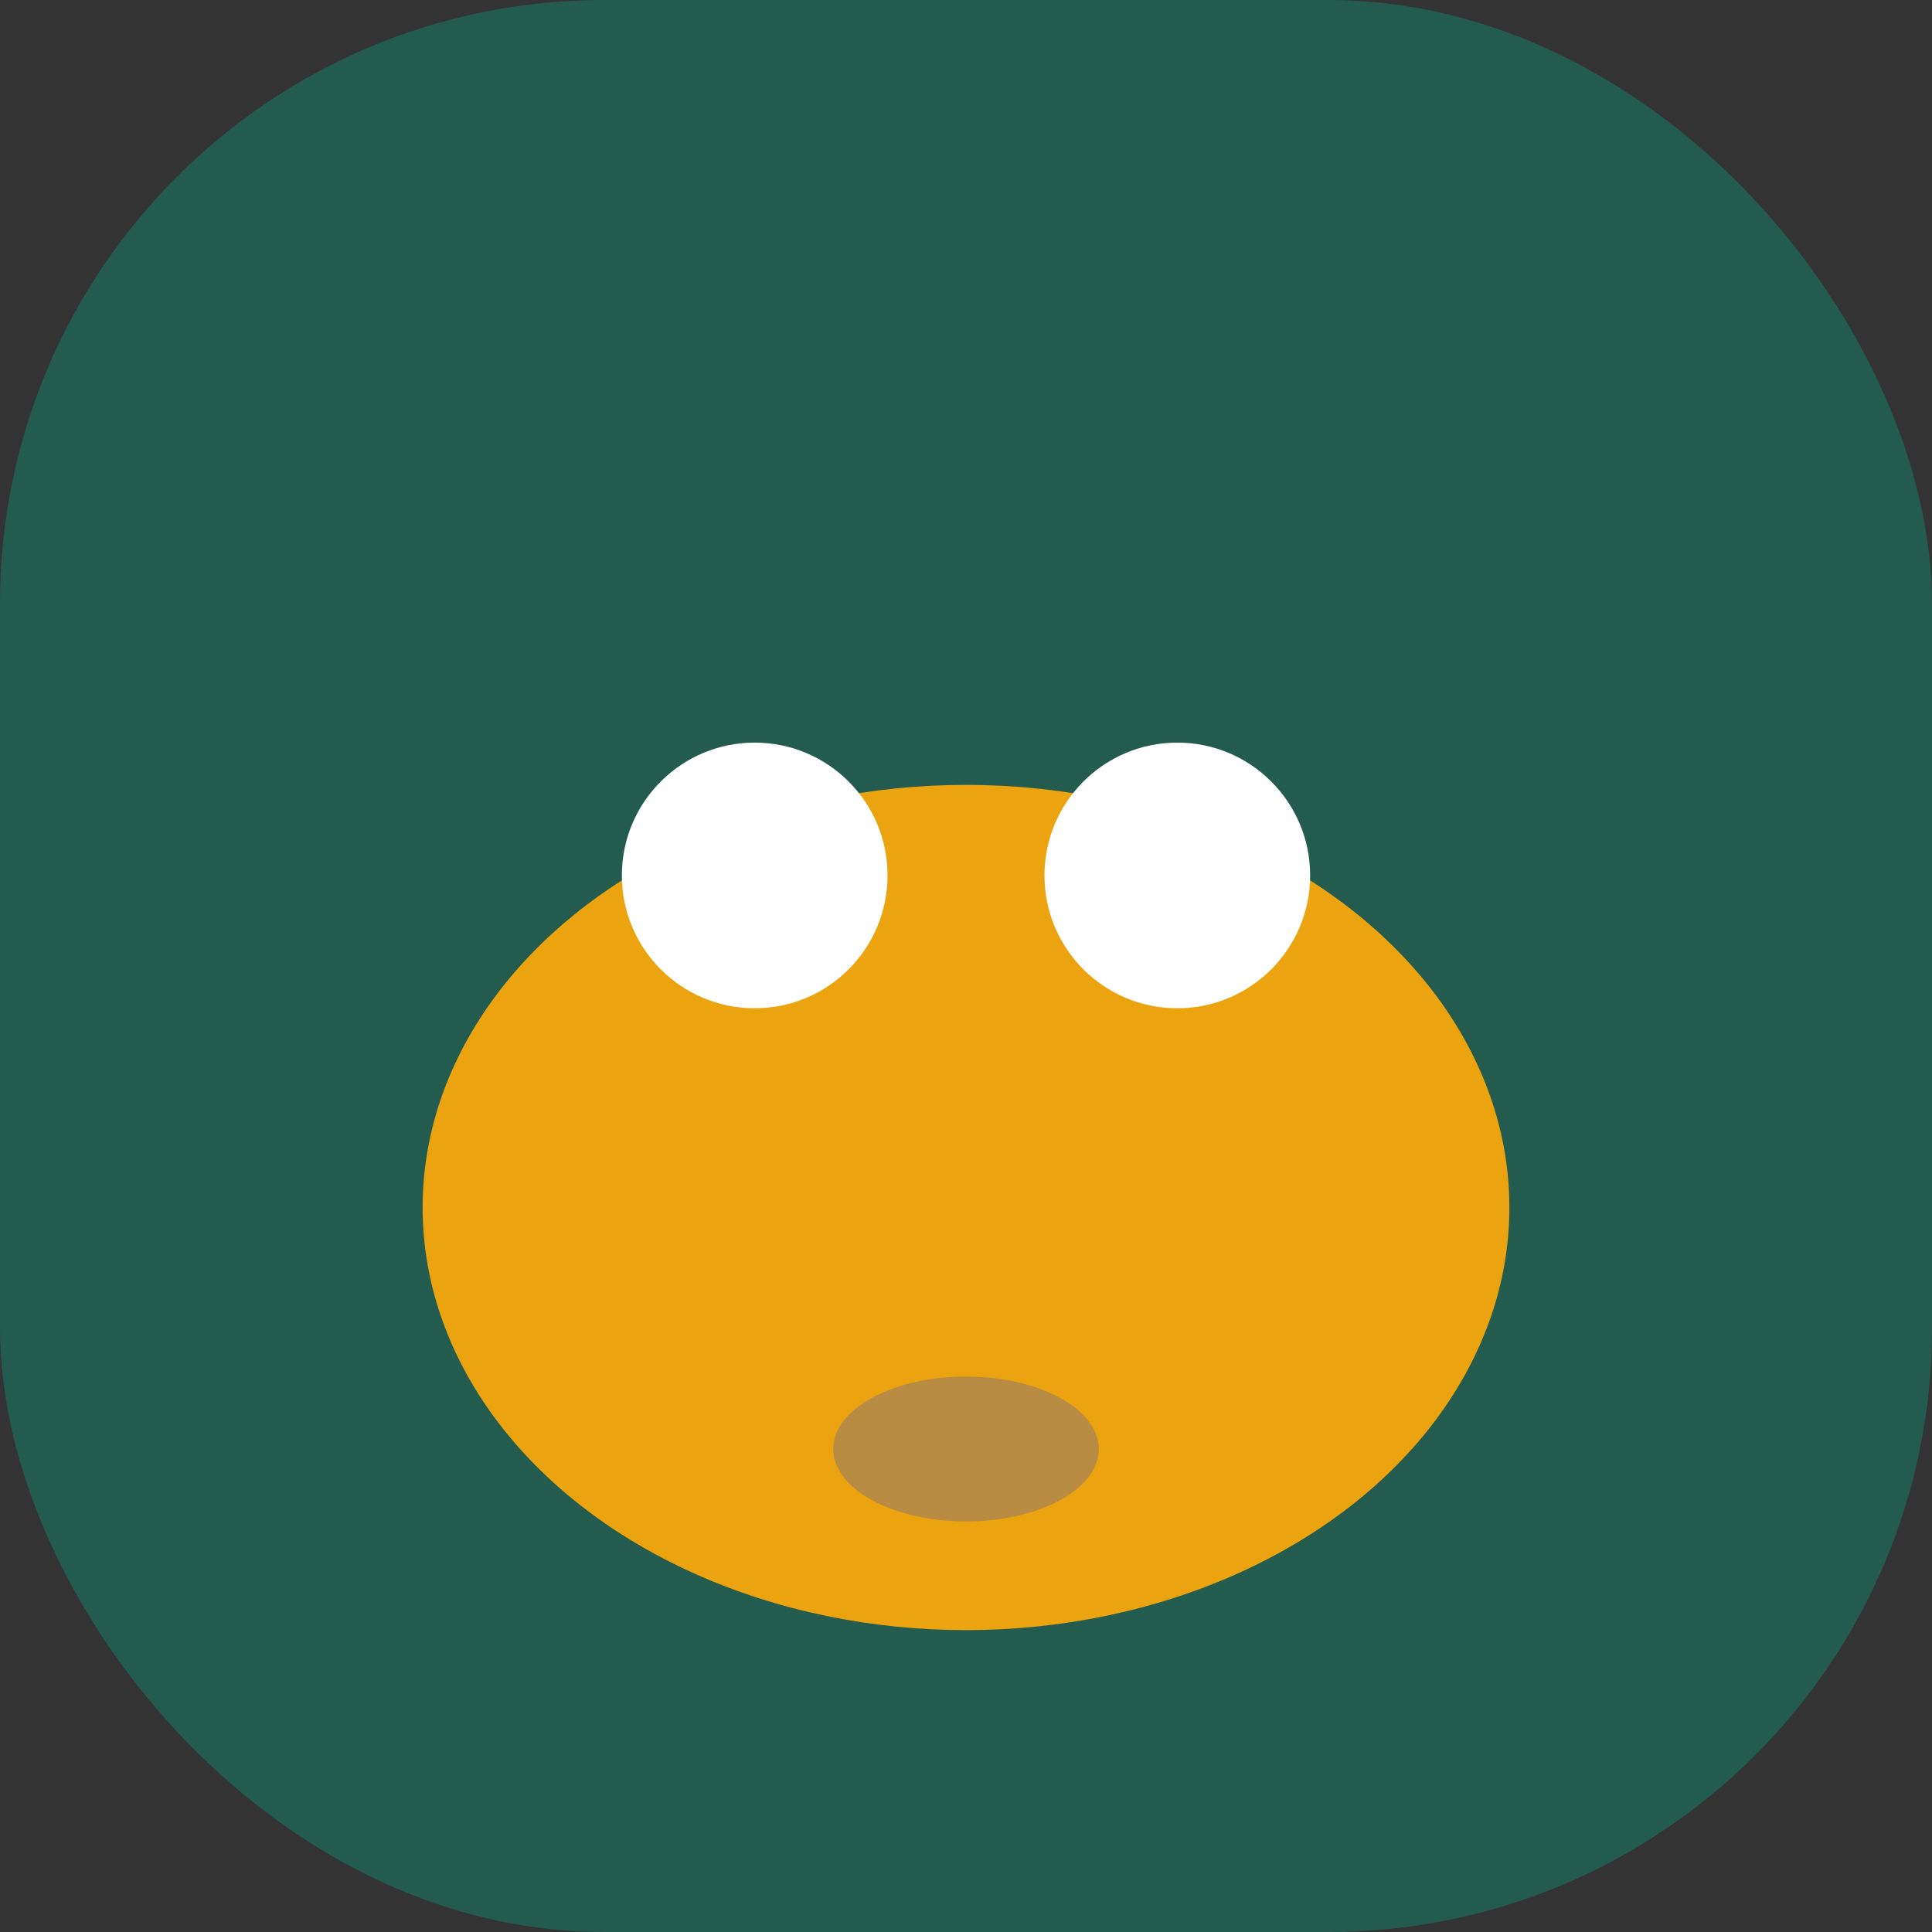 <?xml version="1.0" encoding="UTF-8"?>
<svg xmlns="http://www.w3.org/2000/svg" width="32" height="32" viewBox="0 0 32 32"><rect x="0" y="0" width="32" height="32" fill="#333333" stroke="none"/><rect fill="#235B4E" width="32" height="32" rx="10"/><ellipse cx="16" cy="20" rx="9" ry="7" fill="#EBA410"/><circle cx="12.5" cy="14.5" r="2.2" fill="#FFF"/><circle cx="19.5" cy="14.5" r="2.2" fill="#FFF"/><ellipse cx="16" cy="24" rx="2.2" ry="1.2" fill="#B98C43"/></svg>